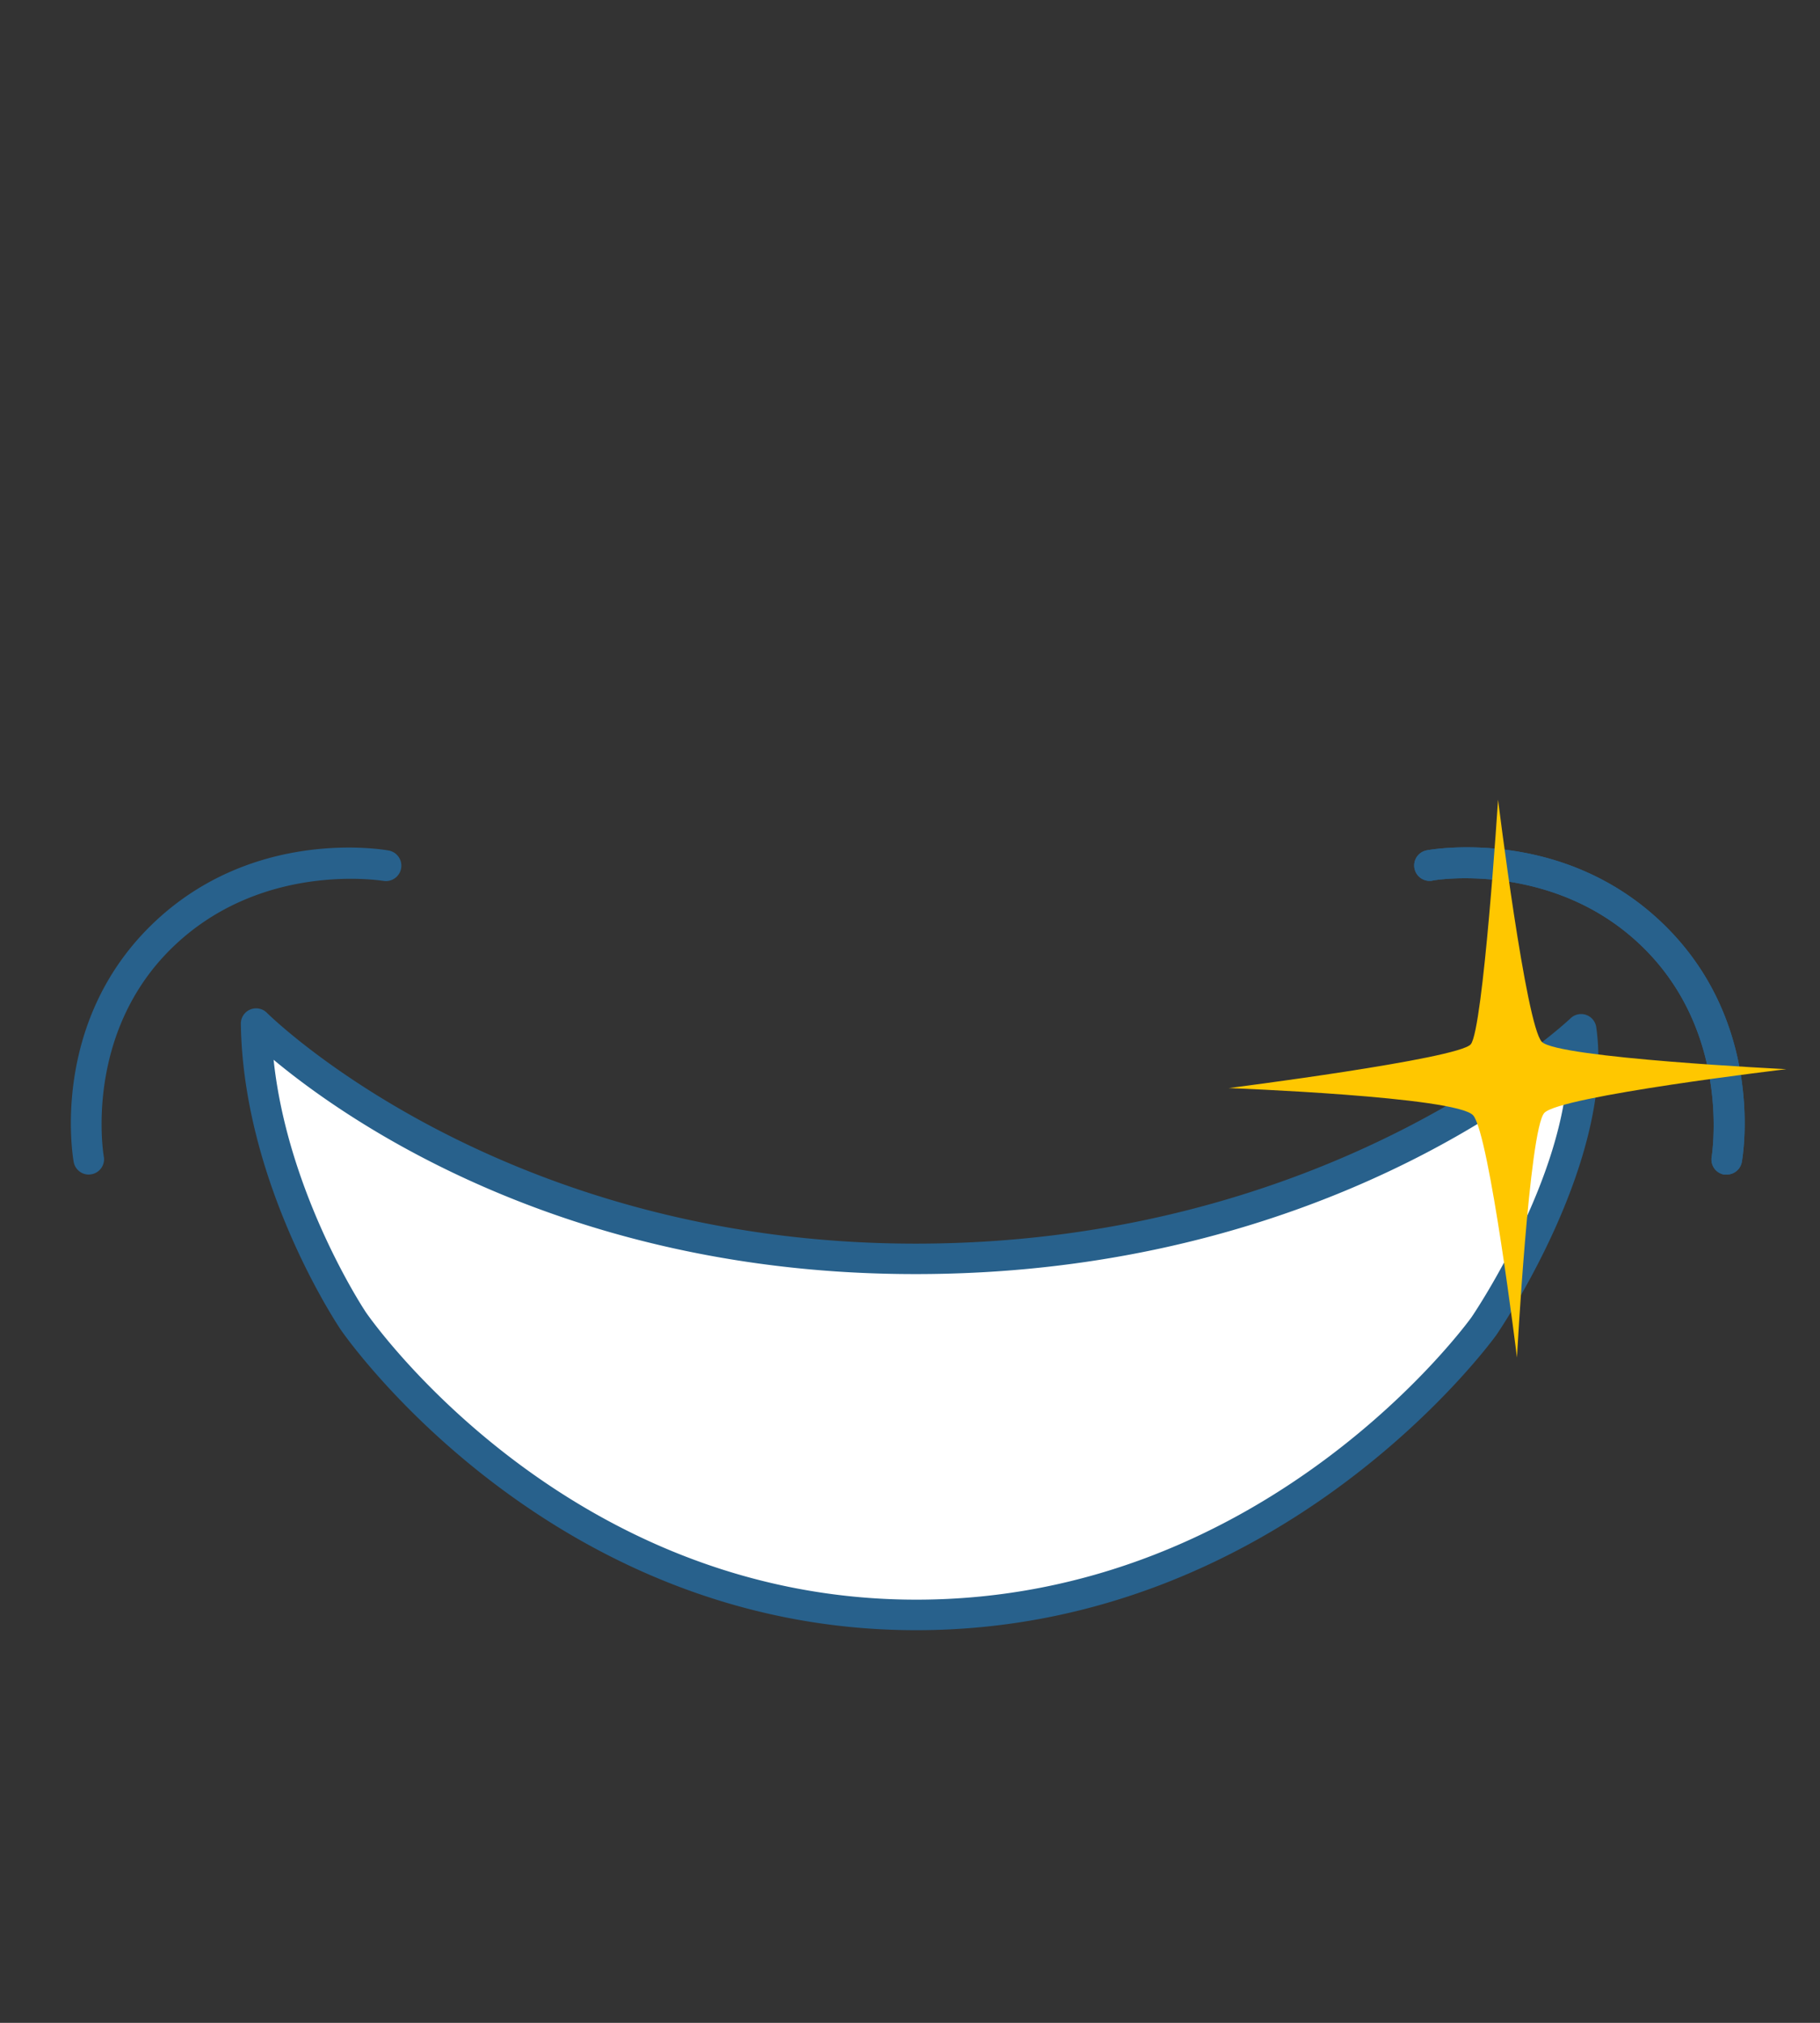 <svg id="Ebene_1" data-name="Ebene 1" xmlns="http://www.w3.org/2000/svg" viewBox="0 0 180 200"><rect x="0" y="0" width="180" height="200" fill="#333333" stroke="none"/><defs><style>.cls-1{fill:#fff;}.cls-2{fill:#28618c;}.cls-3{fill:#ffc700;}</style></defs><title>Zeichenfläche 34 Kopie</title><path class="cls-1" d="M25.33,101.2s23,23.27,65.24,23.27,65.81-22.7,65.81-22.7c1.81,12.64-9.62,29.35-9.62,29.35s-20.09,28.56-56.15,28.56-55.66-29-55.66-29S25.56,116.7,25.33,101.2Z"/><path class="cls-2" d="M90.61,161.18c-36.44,0-56.71-29.41-56.91-29.71-.39-.58-9.65-14.49-9.88-30.25a1.51,1.51,0,0,1,2.58-1.08c.23.23,23.08,22.82,64.17,22.82s64.53-22.05,64.76-22.28a1.51,1.51,0,0,1,2.54.88c1.87,13.08-9.39,29.71-9.87,30.42C147.79,132.27,127,161.18,90.61,161.18Zm-63.55-56.4c1.42,13.4,9.06,24.88,9.15,25,.19.28,19.61,28.38,54.41,28.38s54.71-27.64,54.91-27.92,9.38-13.87,9.54-25.34c-7,5.69-29.2,21.07-64.49,21.07C56.06,126,34.43,110.91,27.06,104.78Z"/><path class="cls-2" d="M170.78,116.13l-.27,0a1.51,1.51,0,0,1-1.22-1.76c0-.12,2-12.06-6.78-20.69S141.78,87,141.66,87.07a1.51,1.51,0,0,1-.54-3c.55-.1,13.55-2.36,23.51,7.41s7.74,22.84,7.64,23.39A1.51,1.51,0,0,1,170.78,116.13Z"/><path class="cls-2" d="M170.78,116.13l-.27,0a1.51,1.51,0,0,1-1.22-1.76c0-.12,2-12.06-6.78-20.69S141.78,87,141.66,87.07a1.51,1.51,0,0,1-.54-3c.55-.1,13.55-2.36,23.51,7.41s7.74,22.84,7.64,23.39A1.51,1.51,0,0,1,170.78,116.13Z"/><path class="cls-2" d="M8.77,116.13a1.51,1.51,0,0,1-1.48-1.24c-.1-.55-2.33-13.62,7.64-23.39s23-7.5,23.51-7.41a1.51,1.51,0,0,1-.54,3h0c-.12,0-12-2-20.85,6.59s-6.81,20.57-6.78,20.69A1.51,1.51,0,0,1,9,116.11Z"/><path class="cls-3" d="M121.52,107.58s22.71-2.88,23.94-4.33,2.7-24.18,2.7-24.18,2.76,22.34,4.33,23.94,24.18,2.7,24.18,2.7-22.45,2.66-23.94,4.33-2.7,24.18-2.7,24.18-2.72-22.08-4.33-23.94S121.52,107.58,121.52,107.58Z"/></svg>